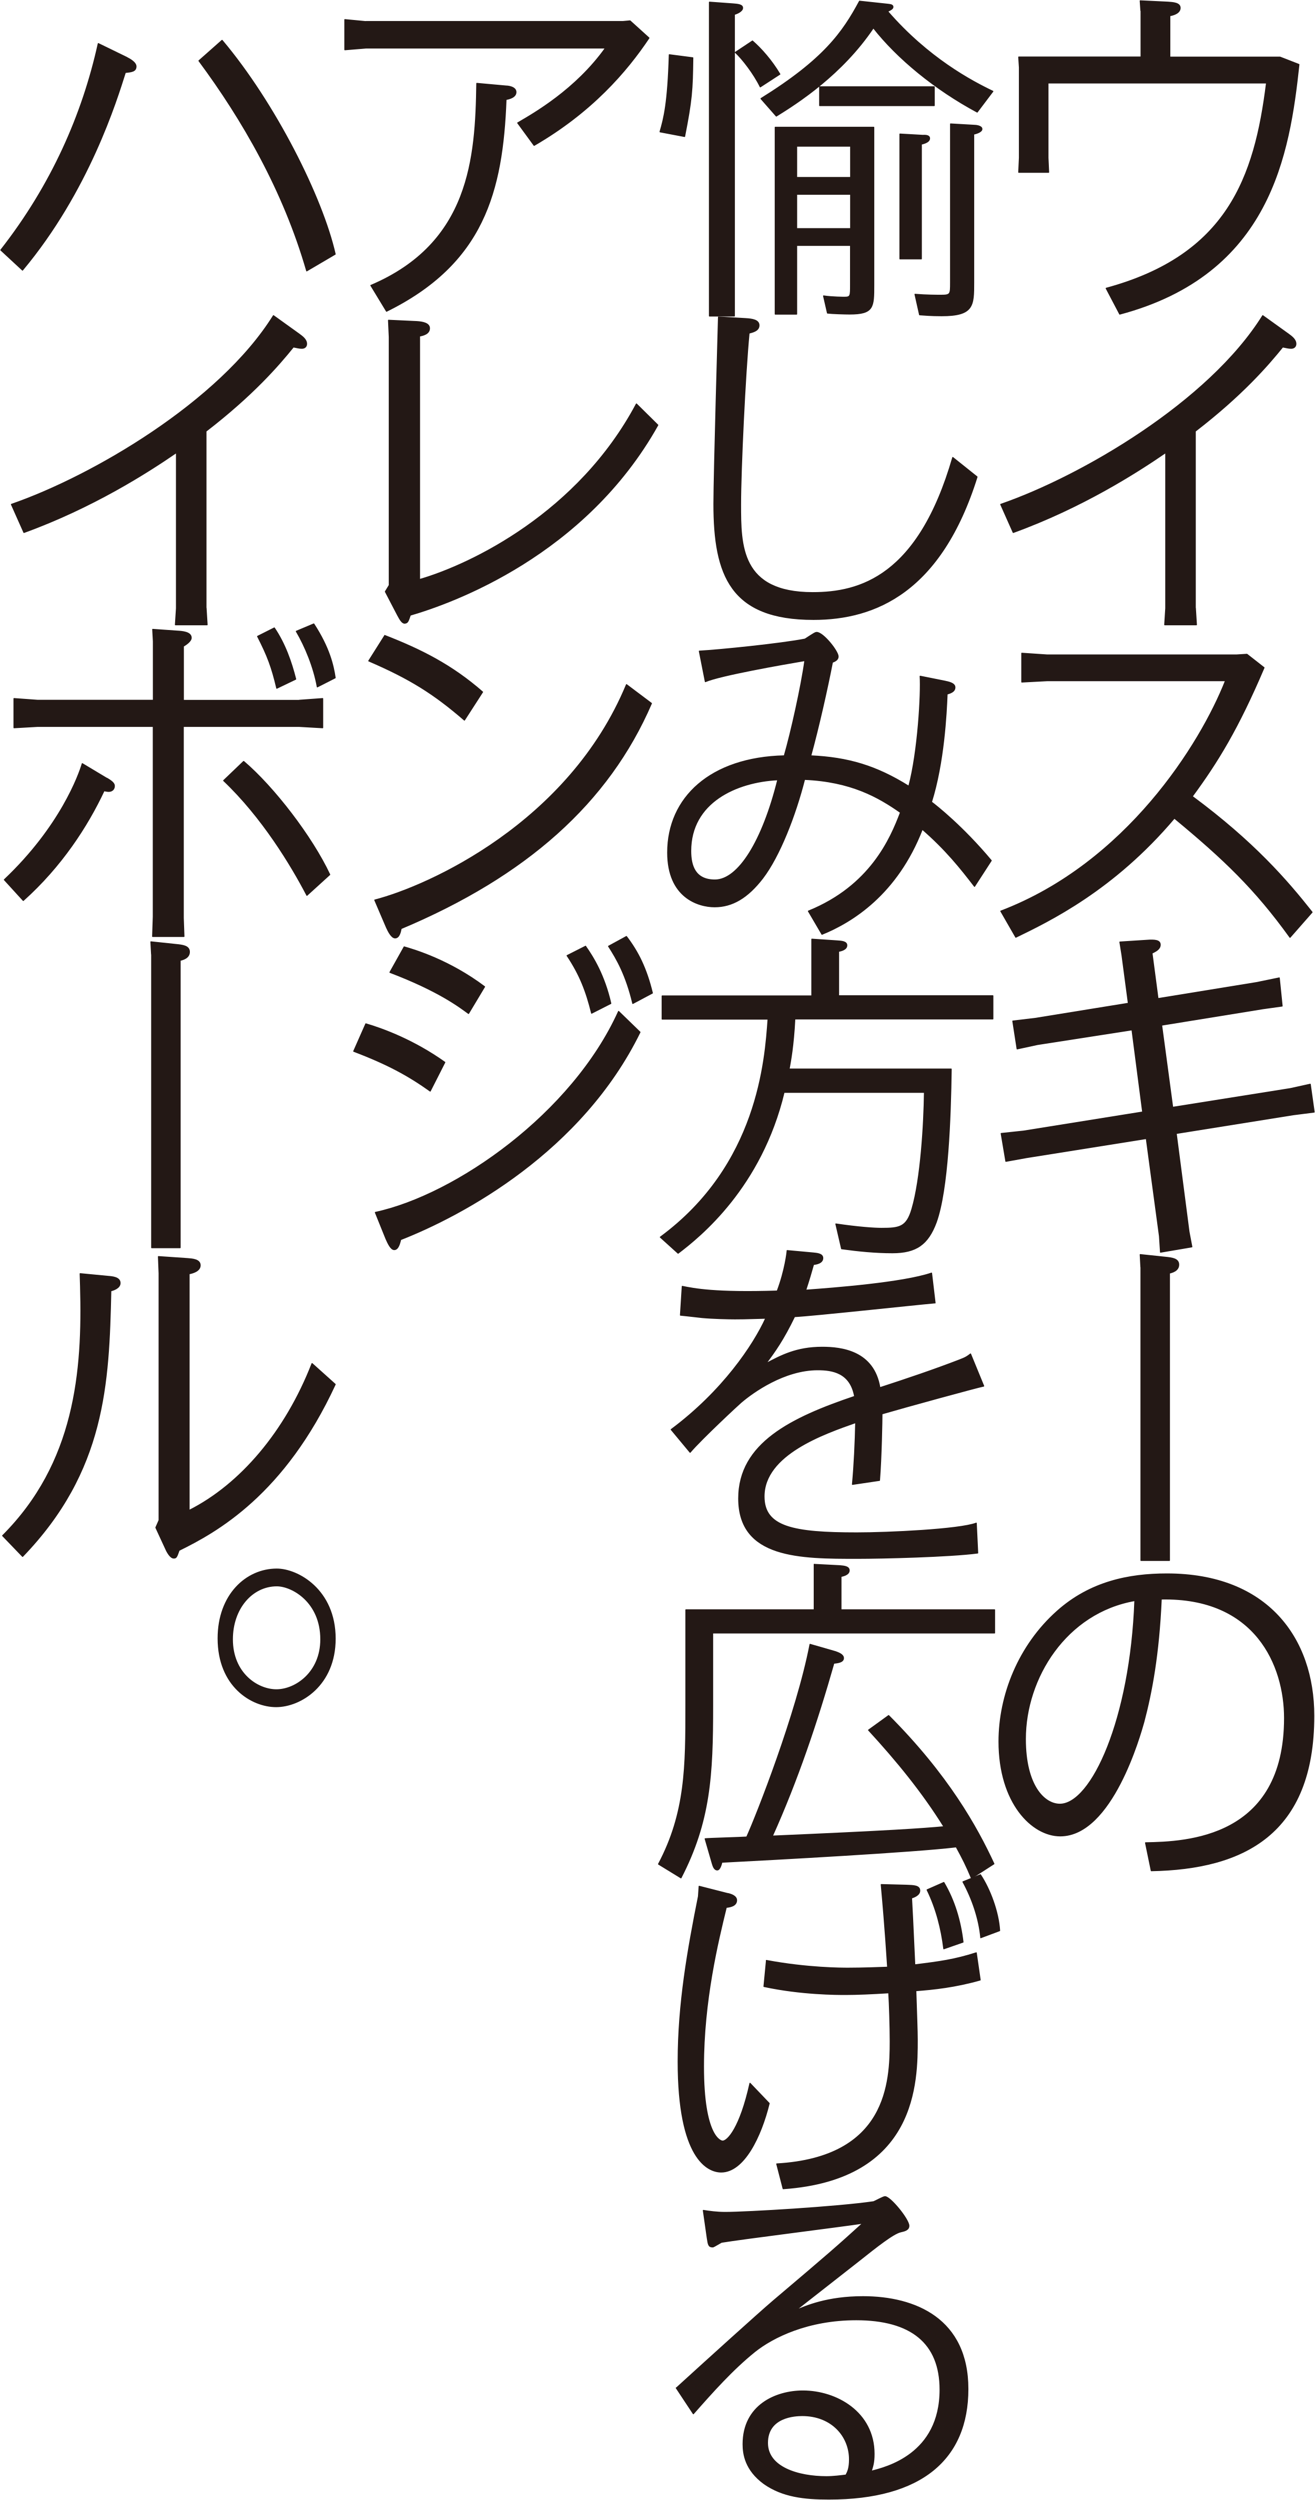 <svg width="220" height="418" viewBox="0 0 220 418" fill="none" xmlns="http://www.w3.org/2000/svg">
<g clip-path="url(#clip0_1318_31682)">
<g clip-path="url(#clip1_1318_31682)">
<g clip-path="url(#clip2_1318_31682)">
<path d="M190.873 1.771L190.761 0.144L195.403 0.367C196.233 0.431 197.429 0.479 197.429 1.324C197.429 2.17 196.36 2.505 195.706 2.617V9.558H214.146L217.304 10.787C215.693 25.771 212.551 45.797 187.332 52.515L185.067 48.207C205.293 42.718 209.935 29.744 211.897 13.867H175.321V26.393L175.432 28.803H170.439L170.551 26.393V11.282L170.439 9.542H190.905V1.771H190.873Z" fill="#231815" stroke="#231815" stroke-width="0.18" stroke-linecap="round" stroke-linejoin="round"/>
<path d="M199.981 101.664L200.157 104.457H194.861L195.036 101.712V75.654C190.155 79.005 181.063 84.829 169.514 89.026L167.425 84.335C180.872 79.691 202.23 67.276 211.259 52.787L215.55 55.867C216.092 56.266 216.794 56.761 216.794 57.495C216.794 57.941 216.491 58.228 216.012 58.228C215.534 58.228 215.247 58.117 214.593 58.005C212.152 61.021 207.877 66 199.965 72.095V101.68L199.981 101.664Z" fill="#231815" stroke="#231815" stroke-width="0.18" stroke-linecap="round" stroke-linejoin="round"/>
<path d="M215.805 156.7C209.967 148.594 204.735 143.615 196.472 136.786C186.295 148.817 175.592 153.956 169.945 156.7L167.44 152.344C188.432 144.349 200.874 124.387 205.038 113.807H175.177L170.95 114.031V109.228L175.177 109.515H206.888L208.611 109.403L211.466 111.637C207.127 121.818 203.73 127.355 199.455 133.163C209.807 140.823 215.342 147.254 219.505 152.52L215.821 156.716L215.805 156.7Z" fill="#231815" stroke="#231815" stroke-width="0.18" stroke-linecap="round" stroke-linejoin="round"/>
<path d="M210.205 164.296L214.018 163.514L214.496 168.205L211.29 168.652L194.334 171.397L196.184 185.152L215.868 182.024L219.202 181.29L219.856 185.934L216.347 186.38L196.774 189.508L198.912 205.944L199.391 208.465L194.158 209.359L193.983 206.678L191.782 190.354L171.731 193.545L168.286 194.168L167.504 189.524L171.252 189.125L191.176 185.934L189.389 172.179L173.565 174.636L170.168 175.37L169.45 170.726L173.199 170.28L188.783 167.758L187.714 159.7L187.363 157.514L191.83 157.227C193.265 157.115 194.095 157.227 194.095 157.961C194.095 158.695 193.377 159.03 192.723 159.365L193.728 166.976L210.205 164.296Z" fill="#231815" stroke="#231815" stroke-width="0.18" stroke-linecap="round" stroke-linejoin="round"/>
<path d="M190.873 211.849L190.762 209.774L194.989 210.221C196.058 210.333 197.19 210.445 197.19 211.45C197.19 212.455 196.121 212.742 195.643 212.854V260.901H190.889V211.849H190.873Z" fill="#231815" stroke="#231815" stroke-width="0.18" stroke-linecap="round" stroke-linejoin="round"/>
<path d="M191.655 308.119C198.498 308.007 214.912 307.385 214.912 287.262C214.912 278.486 210.094 267.013 194.271 267.348C193.856 276.683 192.66 283.002 191.352 287.933C190.762 290.007 186.056 306.954 177.378 306.954C172.673 306.954 167.138 301.464 167.138 291.188C167.138 283.465 170.408 275.135 176.9 269.374C182.371 264.507 188.8 263.167 195.228 263.167C212.056 263.167 219.793 273.954 219.793 286.879C219.793 306.682 208.021 312.491 192.612 312.778L191.655 308.135V308.119ZM171.54 290.773C171.54 298.544 174.699 301.672 177.315 301.672C182.61 301.672 189.15 287.47 189.868 267.603C178.335 269.614 171.54 280.576 171.54 290.757V290.773Z" fill="#231815" stroke="#231815" stroke-width="0.18" stroke-linecap="round" stroke-linejoin="round"/>
<path d="M110.431 22.021C111.085 19.787 111.739 17.265 111.978 9.159L115.902 9.67C115.838 15.095 115.726 16.723 114.53 22.818L110.431 22.037V22.021ZM122.617 0.654C123.383 0.718 124.229 0.766 124.229 1.324C124.229 1.883 123.271 2.281 122.857 2.393V52.834H118.693V0.367L122.617 0.654ZM127.195 14.521C126.127 12.335 124.229 9.877 123.032 8.76L125.887 6.861C127.371 8.154 129.094 10.101 130.465 12.398L127.195 14.521ZM127.323 16.483C137.851 9.941 141.009 5.409 143.801 0.207L148.554 0.718C148.857 0.766 149.384 0.766 149.384 1.164C149.384 1.5 148.857 1.723 148.49 1.899C155.27 9.734 162.591 13.595 166.101 15.271L163.485 18.733C156.402 14.936 150.101 9.734 146.114 4.643C140.882 12.414 133.496 17.17 129.875 19.404L127.323 16.499V16.483ZM133.273 41.042V52.515H129.7V21.287H146.177V47.632C146.177 51.382 146.177 52.499 142.126 52.499C141.408 52.499 139.159 52.435 138.441 52.339L137.787 49.483C139.271 49.706 141.233 49.706 141.296 49.706C142.301 49.706 142.301 49.483 142.301 47.632V41.026H133.257L133.273 41.042ZM142.317 29.68V24.43H133.273V29.68H142.317ZM133.273 32.473V38.233H142.317V32.473H133.273ZM156.291 14.521V17.648H137.133V14.521H156.291ZM154.504 22.627C154.855 22.627 155.509 22.627 155.509 23.138C155.509 23.808 154.376 24.031 154.137 24.095V43.276H150.564V22.419L154.488 22.643L154.504 22.627ZM162.894 20.951C163.309 20.951 164.266 21.063 164.266 21.574C164.266 22.084 163.197 22.356 162.894 22.419V47.249C162.894 51.111 162.894 52.786 157.535 52.786C155.684 52.786 154.616 52.674 153.85 52.627L153.084 49.212C154.983 49.371 156.833 49.371 157.423 49.371C159.034 49.371 159.034 49.212 159.034 47.249V20.728L162.894 20.951Z" fill="#231815" stroke="#231815" stroke-width="0.18" stroke-linecap="round" stroke-linejoin="round"/>
<path d="M124.771 53.281C125.84 53.345 126.972 53.504 126.972 54.398C126.972 55.292 125.967 55.515 125.313 55.691C124.659 62.456 123.894 78.509 123.894 84.334C123.894 91.211 123.894 99.094 135.969 99.094C143.817 99.094 153.643 96.413 159.401 76.499L163.453 79.738C157.439 98.919 146.497 103.562 136.096 103.562C122.235 103.562 119.443 96.174 119.443 84.27C119.443 79.291 120.209 53.345 120.209 53.01L124.787 53.281H124.771Z" fill="#231815" stroke="#231815" stroke-width="0.18" stroke-linecap="round" stroke-linejoin="round"/>
<path d="M158.141 113.919C159.338 114.143 159.752 114.478 159.752 114.924C159.752 115.658 158.971 115.882 158.444 116.041C158.317 119.281 157.902 127.515 155.828 134.105C156.658 134.727 161.06 138.19 165.83 143.887L163.038 148.195C160.725 145.179 158.221 142.036 154.297 138.637C150.07 149.536 142.525 154.179 137.516 156.206L135.251 152.344C145.603 148.147 148.985 140.265 150.66 135.844C146.911 133.211 142.333 130.642 134.597 130.307C133.05 136.355 130.434 143.121 127.579 146.855C125.074 150.094 122.522 151.61 119.555 151.61C116.827 151.61 111.707 150.046 111.707 142.546C111.707 133.371 118.853 126.669 131.215 126.382C132.348 122.472 134.071 114.749 134.661 110.44C130.976 111.063 120.496 112.898 118.008 113.967L117.003 108.877C120.337 108.701 130.689 107.648 134.677 106.866C136.224 105.861 136.4 105.749 136.639 105.749C137.708 105.749 140.212 108.877 140.212 109.77C140.212 110.329 139.686 110.552 139.255 110.728C138.425 115.036 136.942 121.626 135.634 126.382C141.887 126.669 146.577 128.057 152.048 131.472C153.595 125.712 154.137 115.93 153.946 113.073L158.173 113.919H158.141ZM115.551 142.275C115.551 144.733 116.269 147.142 119.603 147.142C123.527 147.142 127.579 140.648 130.131 130.371C123.224 130.706 115.551 134.121 115.551 142.291V142.275Z" fill="#231815" stroke="#231815" stroke-width="0.18" stroke-linecap="round" stroke-linejoin="round"/>
<path d="M135.825 157.035L140.052 157.322C140.818 157.37 141.663 157.434 141.663 158.056C141.663 158.727 140.834 158.95 140.291 159.062V166.498H166.101V170.359H132.97C132.731 174.939 132.252 177.413 132.013 178.753H159.13C159.018 186.923 158.588 198.891 156.626 204.364C155.254 208.05 153.292 209.455 149.304 209.455C146.449 209.455 143.593 209.167 140.802 208.784L139.845 204.652C143.593 205.21 146.273 205.386 147.454 205.386C150.484 205.386 151.681 205.21 152.574 202.146C154.057 197.12 154.6 187.992 154.664 182.631H131.167C127.355 198.508 117.13 206.742 113.445 209.534L110.479 206.854C126.829 194.822 128.025 177.205 128.503 170.391H110.782V166.53H135.825V157.083V157.035Z" fill="#231815" stroke="#231815" stroke-width="0.18" stroke-linecap="round" stroke-linejoin="round"/>
<path d="M156.418 217.832C152.67 218.167 136.256 219.954 132.922 220.13C131.024 224.04 129.652 225.954 128.105 228.013C130.657 226.672 133.225 225.268 137.564 225.268C140.77 225.268 146.193 225.891 147.198 232.034C151.665 230.582 156.306 229.018 160.518 227.391C161.586 226.992 161.889 226.768 162.368 226.385L164.569 231.747C163.437 231.97 151.601 235.21 147.549 236.39C147.549 237.284 147.438 243.715 147.134 247.513L142.62 248.183C142.923 244.944 143.099 241.082 143.163 237.843C137.931 239.694 127.817 243.156 127.817 250.209C127.817 255.348 132.699 256.305 143.338 256.305C148.57 256.305 160.534 255.747 163.325 254.677L163.564 259.656C158.859 260.278 147.501 260.55 143.466 260.55C133.895 260.55 123.59 260.55 123.59 250.544C123.59 241.321 132.395 237.061 142.987 233.486C142.269 229.465 139.239 229.018 136.798 229.018C131.215 229.018 125.967 232.768 123.957 234.492C123.606 234.779 117.353 240.587 115.455 242.821L112.297 239.023C120.927 232.593 126.047 224.933 128.121 220.401C124.308 220.513 123.893 220.513 122.952 220.513C121.884 220.513 119.204 220.449 117.481 220.29C114.865 220.002 114.562 219.954 113.844 219.891L114.147 215.087C116.109 215.486 119.682 216.205 130.035 215.869C131.343 212.407 131.694 209.327 131.694 209.104L136.032 209.502C136.623 209.566 137.643 209.614 137.643 210.348C137.643 211.194 136.575 211.354 136.096 211.417C135.681 212.869 135.378 213.939 134.788 215.726C139.43 215.391 151.09 214.497 155.844 212.869L156.434 217.848L156.418 217.832Z" fill="#231815" stroke="#231815" stroke-width="0.18" stroke-linecap="round" stroke-linejoin="round"/>
<path d="M136.24 261.571L140.515 261.794C141.169 261.858 142.062 261.906 142.062 262.576C142.062 263.246 141.169 263.47 140.691 263.581V269.166H166.388V273.028H119.22V285.219C119.22 296.804 118.805 304.512 113.924 313.974L110.176 311.676C114.754 303.059 114.754 295.24 114.754 285.219V269.166H136.224V261.555L136.24 261.571ZM148.666 286.847C158.604 296.804 163.421 305.469 166.276 311.628L162.528 314.038C161.698 312.027 161.044 310.735 159.976 308.788C153.069 309.634 129.461 310.91 120.767 311.357C120.704 311.581 120.464 312.65 120.002 312.65C119.459 312.65 119.284 311.916 119.172 311.581L117.976 307.448C118.391 307.384 124.165 307.224 124.931 307.16C126.59 303.522 133.321 286.416 135.522 274.943L139.797 276.172C140.212 276.331 141.105 276.618 141.105 277.241C141.105 278.023 139.797 278.023 139.494 278.086C136.703 287.868 133.433 297.602 129.206 307.001C148.842 306.155 154.313 305.772 157.934 305.437C154.313 299.613 149.958 294.315 145.316 289.272L148.65 286.863L148.666 286.847Z" fill="#231815" stroke="#231815" stroke-width="0.18" stroke-linecap="round" stroke-linejoin="round"/>
<path d="M121.788 316.607C122.266 316.719 123.223 317.006 123.223 317.724C123.223 318.682 122.091 318.841 121.5 318.905C120.081 324.666 117.688 334.559 117.688 345.522C117.688 357.155 120.543 358.001 120.894 358.001C121.724 358.001 123.813 355.814 125.472 348.33L128.678 351.681C127.307 357.266 124.451 363.155 120.655 363.155C118.39 363.155 113.461 360.921 113.461 344.692C113.461 335.07 115.072 326.006 116.859 317.07L116.97 315.395L121.788 316.623V316.607ZM128.216 327.793C135.123 329.086 140.881 329.086 141.902 329.086C144.215 329.086 147.262 328.974 148.506 328.926C148.394 327.363 148.155 322.99 147.437 315.107L151.664 315.219C152.861 315.267 153.866 315.267 153.866 316.113C153.866 316.847 152.972 317.182 152.494 317.341C152.605 319.24 152.669 320.581 153.036 328.528C157.199 328.017 159.704 327.682 163.325 326.517L163.979 331.049C159.815 332.23 156.194 332.613 153.212 332.836C153.339 336.857 153.451 339.554 153.451 341.006C153.451 347.995 153.451 364.383 131.023 365.947L129.955 361.814C148.506 360.745 148.937 348.107 148.937 341.293C148.937 338.836 148.809 335.022 148.697 333.187C145.906 333.363 143.338 333.474 141.439 333.474C140.068 333.474 134.07 333.474 127.817 332.134L128.232 327.825L128.216 327.793ZM157.901 325.831C157.486 322.48 156.657 319.177 155.11 315.985L157.901 314.756C159.688 317.772 160.693 321.187 161.107 324.714L157.901 325.831ZM164.09 323.98C163.787 320.788 162.655 317.485 161.107 314.645L164.026 313.464C165.638 315.873 167.057 319.735 167.233 322.799L164.074 323.98H164.09Z" fill="#231815" stroke="#231815" stroke-width="0.18" stroke-linecap="round" stroke-linejoin="round"/>
<path d="M113.159 399.282C118.63 394.304 126.669 387.027 129.333 384.745C138.904 376.639 139.925 375.745 144.375 371.708C140.69 372.267 124.037 374.341 120.703 374.9C119.507 375.57 119.395 375.682 119.22 375.682C118.566 375.682 118.502 375.346 118.327 374.166L117.673 369.586C118.678 369.746 119.874 369.921 121.357 369.921C124.867 369.921 140.148 369.027 146.162 368.134C146.465 368.022 147.773 367.288 148.06 367.288C148.953 367.288 152.048 371.086 152.048 372.155C152.048 372.825 151.394 373.001 150.676 373.16C149.432 373.448 146.688 375.618 143.657 378.027C143.594 378.075 133.369 386.086 133.018 386.357C134.804 385.575 138.425 384.011 144.375 384.011C153.18 384.011 161.922 387.761 161.922 399.442C161.922 411.123 154.185 417.841 138.665 417.841C134.565 417.841 130.928 417.442 127.834 415.271C124.675 412.974 124.324 410.293 124.324 408.665C124.324 402.171 129.796 399.777 134.326 399.777C139.909 399.777 146.226 403.304 146.226 410.293C146.226 411.809 145.986 412.415 145.747 413.197C148.188 412.575 157.28 410.405 157.28 399.554C157.28 391.719 152.399 387.857 143.243 387.857C135.155 387.857 129.317 390.761 126.286 393.171C122.538 396.187 119.204 399.937 115.998 403.575L113.143 399.266L113.159 399.282ZM142.126 411.202C142.126 407.341 139.159 403.878 134.214 403.878C132.97 403.878 128.392 404.101 128.392 408.458C128.392 412.591 133.624 414.107 138.266 414.107C139.398 414.107 140.643 413.947 141.536 413.835C141.839 413.277 142.126 412.655 142.126 411.202Z" fill="#231815" stroke="#231815" stroke-width="0.18" stroke-linecap="round" stroke-linejoin="round"/>
<path d="M61.205 3.606H104.209L105.406 3.495L108.564 6.351C104.815 11.952 98.993 18.718 89.359 24.303L86.615 20.553C89.295 18.989 96.313 15.016 101.306 8.026H61.205L57.695 8.314V3.287L61.205 3.622V3.606ZM84.701 14.393C85.052 14.393 86.312 14.553 86.312 15.399C86.312 16.244 85.243 16.516 84.653 16.627C84.063 32.058 80.904 44.026 64.666 52.036L62.05 47.728C78.639 40.675 79.596 26.425 79.772 13.947L84.701 14.393Z" fill="#231815" stroke="#231815" stroke-width="0.18" stroke-linecap="round" stroke-linejoin="round"/>
<path d="M110.047 71.074C97.861 92.823 75.784 100.77 68.638 102.845C68.287 103.85 68.223 104.137 67.745 104.185C67.33 104.249 66.963 103.674 66.548 102.893L64.475 98.919L65.129 97.85V56.345L65.001 53.553L69.754 53.776C70.759 53.84 71.844 54.063 71.844 54.893C71.844 55.851 70.712 56.074 70.185 56.186V96.909C78.863 94.387 96.776 85.77 106.474 67.547L110.047 71.074Z" fill="#231815" stroke="#231815" stroke-width="0.18" stroke-linecap="round" stroke-linejoin="round"/>
<path d="M64.363 106.26C70.552 108.669 75.609 111.238 80.729 115.706L77.698 120.398C72.53 115.93 68.542 113.456 61.699 110.504L64.379 106.26H64.363ZM108.979 117.605C101.785 134.265 87.987 146.472 67.107 155.249C66.979 155.919 66.756 156.812 66.102 156.812C65.512 156.812 64.969 155.743 64.666 155.073L62.704 150.493C71.621 148.195 95.181 137.68 104.816 114.478L108.979 117.605Z" fill="#231815" stroke="#231815" stroke-width="0.18" stroke-linecap="round" stroke-linejoin="round"/>
<path d="M71.973 182.424C68.288 179.791 64.779 177.892 59.18 175.769L61.206 171.19C64.236 172.083 69.293 173.982 74.413 177.621L71.973 182.424ZM107.065 172.578C97.303 192.493 77.556 203.12 67.028 207.253C66.9 207.7 66.677 208.929 65.959 208.929C65.369 208.929 64.89 207.812 64.587 207.141L62.801 202.721C76.248 199.817 95.756 186.221 103.492 169.115L107.065 172.578ZM78.385 169.45C76.774 168.27 73.329 165.653 65.241 162.573L67.618 158.328C69.404 158.839 75.179 160.562 81.065 164.982L78.385 169.45ZM97.957 158.217C99.265 160.068 101.116 163.083 102.184 167.775L98.978 169.403C98.085 165.764 97.016 162.972 94.879 159.78L97.973 158.217H97.957ZM105.869 167.775C104.737 163.02 103.189 160.339 101.817 158.217L104.8 156.589C106.762 159.158 108.134 161.903 109.139 166.036L105.869 167.775Z" fill="#231815" stroke="#231815" stroke-width="0.18" stroke-linecap="round" stroke-linejoin="round"/>
<path d="M21.263 9.654C21.502 9.766 22.747 10.388 22.747 11.106C22.747 11.952 21.965 12 20.96 12.112C19.477 16.803 14.835 31.915 3.764 45.159L0.144 41.808C8.646 30.957 13.83 19.149 16.446 7.293L21.263 9.638V9.654ZM37.151 6.75C46.019 17.266 53.931 33.032 56.069 42.494L51.315 45.287C47.455 31.867 40.548 19.947 33.29 10.165L37.151 6.75Z" fill="#231815" stroke="#231815" stroke-width="0.18" stroke-linecap="round" stroke-linejoin="round"/>
<path d="M34.471 101.664L34.646 104.457H29.35L29.526 101.712V75.654C24.645 79.005 15.552 84.829 4.004 89.026L1.914 84.335C15.361 79.691 36.72 67.276 45.748 52.787L50.039 55.867C50.581 56.266 51.283 56.761 51.283 57.495C51.283 57.941 50.98 58.228 50.502 58.228C50.023 58.228 49.736 58.117 49.082 58.005C46.641 61.021 42.367 66 34.455 72.095V101.68L34.471 101.664Z" fill="#231815" stroke="#231815" stroke-width="0.18" stroke-linecap="round" stroke-linejoin="round"/>
<path d="M17.881 130.131C18.95 130.753 19.125 131.088 19.125 131.424C19.125 131.934 18.774 132.317 18.168 132.317C17.993 132.317 17.69 132.253 17.402 132.205C14.611 138.142 10.272 144.844 3.892 150.556L0.733 147.094C10.129 138.205 13.223 129.525 13.766 127.69L17.865 130.147L17.881 130.131ZM50.055 117.094L53.979 116.807V121.674L50.055 121.45H30.658V153.492L30.77 156.572H25.538L25.649 153.269V121.45H6.268L2.344 121.674V116.807L6.268 117.094H25.665V107.248L25.554 105.238L29.605 105.525C30.498 105.573 31.982 105.684 31.982 106.642C31.982 107.2 31.152 107.759 30.674 108.046V117.11H50.071L50.055 117.094ZM40.771 127.323C45.828 131.631 52.192 139.913 55.159 146.232L51.347 149.695C48.731 144.668 43.85 136.61 37.421 130.514L40.755 127.323H40.771ZM46.306 115.067C45.477 111.541 44.759 109.642 43.1 106.403L45.892 104.998C47.678 107.631 48.747 110.695 49.465 113.551L46.306 115.067ZM53.086 114.844C52.495 111.541 51.06 108.078 49.576 105.557L52.495 104.328C55.111 108.349 55.765 111.27 56.068 113.328L53.086 114.844Z" fill="#231815" stroke="#231815" stroke-width="0.18" stroke-linecap="round" stroke-linejoin="round"/>
<path d="M25.363 159.556L25.251 157.481L29.478 157.928C30.547 158.04 31.679 158.152 31.679 159.157C31.679 160.162 30.611 160.449 30.132 160.561V208.608H25.379V159.556H25.363Z" fill="#231815" stroke="#231815" stroke-width="0.18" stroke-linecap="round" stroke-linejoin="round"/>
<path d="M13.415 212.965L18.056 213.412C18.822 213.475 20.082 213.571 20.082 214.529C20.082 215.374 18.95 215.709 18.535 215.821C18.184 231.427 17.578 245.916 3.78 260.23L0.446 256.767C12.585 244.624 13.893 229.369 13.479 215.039L13.415 212.965ZM56.068 231.475C47.566 249.826 36.321 256.081 29.956 259.209C29.541 260.39 29.478 260.501 29.063 260.501C28.473 260.501 27.93 259.384 27.866 259.273L26.08 255.411L26.622 254.182V212.901L26.511 210.108L31.392 210.444C32.11 210.507 33.481 210.555 33.481 211.561C33.481 212.518 32.237 212.853 31.631 212.965V252.555C40.197 248.246 47.758 239.406 52.208 227.996L56.068 231.459V231.475Z" fill="#231815" stroke="#231815" stroke-width="0.18" stroke-linecap="round" stroke-linejoin="round"/>
<path d="M56.068 273.985C56.068 281.757 50.294 285.347 46.194 285.347C42.095 285.347 36.496 281.932 36.496 273.937C36.496 266.661 41.202 262.353 46.306 262.353C49.815 262.353 56.068 265.815 56.068 273.985ZM38.873 274.097C38.873 279.746 43.036 282.538 46.242 282.538C49.449 282.538 53.676 279.634 53.676 274.097C53.676 267.826 48.858 265.145 46.306 265.145C42.207 265.145 38.873 268.895 38.873 274.097Z" fill="#231815" stroke="#231815" stroke-width="0.18" stroke-linecap="round" stroke-linejoin="round"/>
</g>
</g>
</g>
<defs>
<clipPath id="clip0_1318_31682">
<rect width="220" height="418" fill="white"/>
</clipPath>
<clipPath id="clip1_1318_31682">
<rect width="220" height="418" fill="white"/>
</clipPath>
<clipPath id="clip2_1318_31682">
<rect width="220" height="418" fill="white"/>
</clipPath>
</defs>
</svg>
